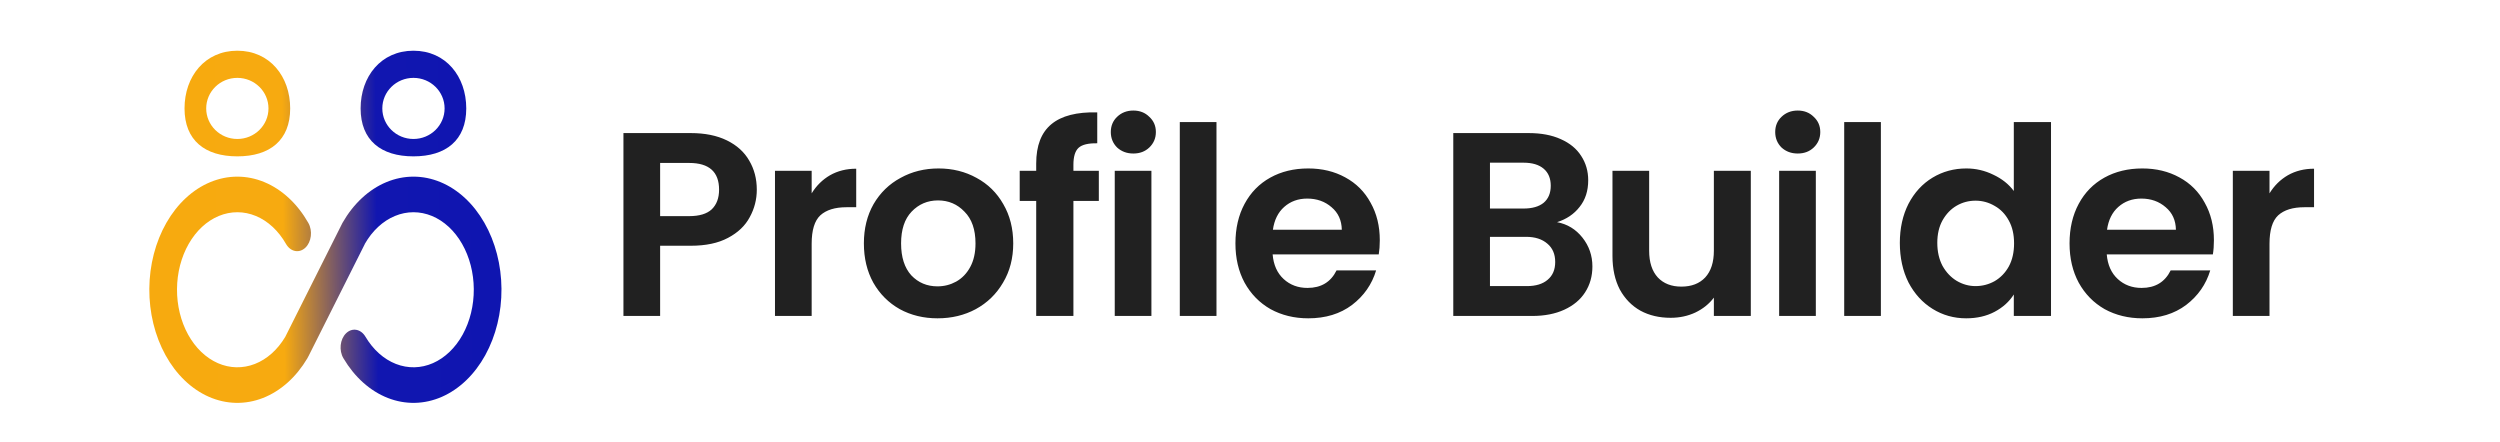 <svg width="260" height="46" viewBox="0 0 260 46" fill="none" xmlns="http://www.w3.org/2000/svg">
<path d="M78.707 19.726C78.707 20.743 78.462 21.697 77.972 22.587C77.499 23.477 76.746 24.195 75.71 24.74C74.693 25.285 73.403 25.557 71.841 25.557H68.653V32.86H64.838V13.84H71.841C73.312 13.84 74.566 14.095 75.601 14.603C76.636 15.112 77.409 15.811 77.917 16.701C78.444 17.591 78.707 18.6 78.707 19.726ZM71.677 22.478C72.731 22.478 73.512 22.242 74.021 21.77C74.529 21.279 74.784 20.598 74.784 19.726C74.784 17.873 73.748 16.947 71.677 16.947H68.653V22.478H71.677ZM84.413 20.108C84.904 19.308 85.54 18.681 86.321 18.227C87.12 17.773 88.028 17.546 89.046 17.546V21.552H88.037C86.838 21.552 85.93 21.833 85.312 22.396C84.713 22.959 84.413 23.941 84.413 25.339V32.86H80.598V17.764H84.413V20.108ZM97.501 33.105C96.048 33.105 94.74 32.787 93.577 32.151C92.414 31.497 91.497 30.58 90.825 29.399C90.171 28.219 89.844 26.856 89.844 25.312C89.844 23.768 90.18 22.405 90.852 21.225C91.542 20.044 92.478 19.136 93.659 18.5C94.84 17.846 96.157 17.519 97.61 17.519C99.063 17.519 100.38 17.846 101.561 18.5C102.742 19.136 103.668 20.044 104.34 21.225C105.031 22.405 105.376 23.768 105.376 25.312C105.376 26.856 105.022 28.219 104.313 29.399C103.623 30.58 102.678 31.497 101.479 32.151C100.298 32.787 98.972 33.105 97.501 33.105ZM97.501 29.781C98.191 29.781 98.836 29.617 99.436 29.29C100.053 28.945 100.544 28.437 100.907 27.764C101.27 27.092 101.452 26.275 101.452 25.312C101.452 23.877 101.07 22.778 100.307 22.015C99.563 21.234 98.645 20.843 97.555 20.843C96.465 20.843 95.548 21.234 94.803 22.015C94.077 22.778 93.713 23.877 93.713 25.312C93.713 26.747 94.067 27.855 94.776 28.636C95.503 29.399 96.411 29.781 97.501 29.781ZM114.278 20.898H111.635V32.86H107.765V20.898H106.049V17.764H107.765V17.001C107.765 15.148 108.292 13.786 109.346 12.914C110.399 12.042 111.989 11.633 114.114 11.688V14.903C113.188 14.885 112.543 15.039 112.18 15.366C111.816 15.693 111.635 16.284 111.635 17.137V17.764H114.278V20.898ZM117.867 15.966C117.195 15.966 116.632 15.757 116.178 15.339C115.742 14.903 115.524 14.367 115.524 13.731C115.524 13.095 115.742 12.569 116.178 12.151C116.632 11.715 117.195 11.497 117.867 11.497C118.539 11.497 119.093 11.715 119.529 12.151C119.984 12.569 120.211 13.095 120.211 13.731C120.211 14.367 119.984 14.903 119.529 15.339C119.093 15.757 118.539 15.966 117.867 15.966ZM119.747 17.764V32.86H115.933V17.764H119.747ZM126.514 12.696V32.86H122.699V12.696H126.514ZM143.499 24.985C143.499 25.53 143.462 26.02 143.39 26.456H132.354C132.445 27.546 132.826 28.4 133.498 29.018C134.17 29.636 134.997 29.944 135.978 29.944C137.395 29.944 138.403 29.336 139.003 28.119H143.117C142.681 29.572 141.846 30.771 140.61 31.715C139.375 32.642 137.858 33.105 136.06 33.105C134.606 33.105 133.299 32.787 132.136 32.151C130.991 31.497 130.092 30.58 129.438 29.399C128.802 28.219 128.485 26.856 128.485 25.312C128.485 23.75 128.802 22.378 129.438 21.198C130.074 20.017 130.964 19.108 132.109 18.473C133.253 17.837 134.57 17.519 136.06 17.519C137.495 17.519 138.776 17.828 139.902 18.445C141.046 19.063 141.927 19.944 142.545 21.088C143.181 22.215 143.499 23.514 143.499 24.985ZM139.548 23.895C139.529 22.914 139.175 22.133 138.485 21.552C137.795 20.952 136.95 20.652 135.951 20.652C135.006 20.652 134.207 20.943 133.553 21.524C132.917 22.088 132.526 22.878 132.381 23.895H139.548ZM161.932 23.105C163.004 23.305 163.885 23.841 164.575 24.713C165.265 25.584 165.61 26.584 165.61 27.71C165.61 28.727 165.356 29.626 164.847 30.408C164.357 31.171 163.639 31.77 162.695 32.206C161.75 32.642 160.633 32.86 159.343 32.86H151.141V13.84H158.989C160.279 13.84 161.387 14.049 162.313 14.467C163.258 14.885 163.966 15.466 164.439 16.211C164.929 16.956 165.174 17.8 165.174 18.745C165.174 19.853 164.875 20.78 164.275 21.524C163.694 22.269 162.913 22.796 161.932 23.105ZM154.956 21.688H158.444C159.352 21.688 160.052 21.488 160.542 21.088C161.033 20.671 161.278 20.08 161.278 19.317C161.278 18.554 161.033 17.964 160.542 17.546C160.052 17.128 159.352 16.919 158.444 16.919H154.956V21.688ZM158.798 29.754C159.725 29.754 160.442 29.536 160.951 29.1C161.478 28.664 161.741 28.046 161.741 27.247C161.741 26.429 161.468 25.793 160.924 25.339C160.379 24.867 159.643 24.631 158.716 24.631H154.956V29.754H158.798ZM182.084 17.764V32.86H178.242V30.953C177.752 31.607 177.107 32.124 176.308 32.506C175.527 32.869 174.673 33.051 173.746 33.051C172.565 33.051 171.521 32.806 170.613 32.315C169.704 31.806 168.987 31.071 168.46 30.108C167.951 29.127 167.697 27.964 167.697 26.62V17.764H171.512V26.075C171.512 27.274 171.812 28.2 172.411 28.854C173.011 29.49 173.828 29.808 174.863 29.808C175.917 29.808 176.744 29.49 177.343 28.854C177.943 28.2 178.242 27.274 178.242 26.075V17.764H182.084ZM186.966 15.966C186.293 15.966 185.73 15.757 185.276 15.339C184.84 14.903 184.622 14.367 184.622 13.731C184.622 13.095 184.84 12.569 185.276 12.151C185.73 11.715 186.293 11.497 186.966 11.497C187.638 11.497 188.192 11.715 188.628 12.151C189.082 12.569 189.309 13.095 189.309 13.731C189.309 14.367 189.082 14.903 188.628 15.339C188.192 15.757 187.638 15.966 186.966 15.966ZM188.846 17.764V32.86H185.031V17.764H188.846ZM195.612 12.696V32.86H191.797V12.696H195.612ZM197.583 25.258C197.583 23.732 197.883 22.378 198.482 21.198C199.1 20.017 199.935 19.108 200.989 18.473C202.043 17.837 203.214 17.519 204.504 17.519C205.485 17.519 206.421 17.737 207.311 18.173C208.201 18.591 208.909 19.154 209.436 19.862V12.696H213.305V32.86H209.436V30.626C208.964 31.37 208.301 31.97 207.447 32.424C206.593 32.878 205.603 33.105 204.477 33.105C203.205 33.105 202.043 32.778 200.989 32.124C199.935 31.47 199.1 30.553 198.482 29.372C197.883 28.173 197.583 26.802 197.583 25.258ZM209.463 25.312C209.463 24.386 209.282 23.595 208.918 22.941C208.555 22.269 208.065 21.761 207.447 21.415C206.829 21.052 206.166 20.87 205.458 20.87C204.749 20.87 204.095 21.043 203.496 21.388C202.896 21.733 202.406 22.242 202.024 22.914C201.661 23.568 201.479 24.349 201.479 25.258C201.479 26.166 201.661 26.965 202.024 27.655C202.406 28.328 202.896 28.845 203.496 29.209C204.114 29.572 204.767 29.754 205.458 29.754C206.166 29.754 206.829 29.581 207.447 29.236C208.065 28.873 208.555 28.364 208.918 27.71C209.282 27.038 209.463 26.238 209.463 25.312ZM230.247 24.985C230.247 25.53 230.211 26.02 230.138 26.456H219.102C219.193 27.546 219.575 28.4 220.247 29.018C220.919 29.636 221.745 29.944 222.726 29.944C224.143 29.944 225.152 29.336 225.751 28.119H229.866C229.43 29.572 228.594 30.771 227.359 31.715C226.123 32.642 224.607 33.105 222.808 33.105C221.355 33.105 220.047 32.787 218.884 32.151C217.74 31.497 216.841 30.58 216.187 29.399C215.551 28.219 215.233 26.856 215.233 25.312C215.233 23.75 215.551 22.378 216.187 21.198C216.822 20.017 217.713 19.108 218.857 18.473C220.001 17.837 221.319 17.519 222.808 17.519C224.243 17.519 225.524 17.828 226.65 18.445C227.795 19.063 228.676 19.944 229.293 21.088C229.929 22.215 230.247 23.514 230.247 24.985ZM226.296 23.895C226.278 22.914 225.924 22.133 225.233 21.552C224.543 20.952 223.698 20.652 222.699 20.652C221.754 20.652 220.955 20.943 220.301 21.524C219.665 22.088 219.275 22.878 219.13 23.895H226.296ZM236.029 20.108C236.519 19.308 237.155 18.681 237.936 18.227C238.736 17.773 239.644 17.546 240.661 17.546V21.552H239.653C238.454 21.552 237.546 21.833 236.928 22.396C236.329 22.959 236.029 23.941 236.029 25.339V32.86H232.214V17.764H236.029V20.108Z" fill="#212121"/>
<g filter="url(#filter0_i_29_137)">
<path fill-rule="evenodd" clip-rule="evenodd" d="M29.3 10.397C29.3 13.712 27.183 15.382 23.804 15.382C20.425 15.382 18.312 13.712 18.312 10.397C18.312 7.082 20.425 4.395 23.804 4.395C27.183 4.395 29.3 7.082 29.3 10.397ZM23.804 13.574C25.593 13.574 27.043 12.152 27.043 10.397C27.043 8.642 25.593 7.22 23.804 7.22C22.016 7.22 20.566 8.642 20.566 10.397C20.566 12.152 22.016 13.574 23.804 13.574Z" fill="url(#paint0_linear_29_137)"/>
<path fill-rule="evenodd" clip-rule="evenodd" d="M47.612 10.397C47.612 13.712 45.499 15.382 42.12 15.382C38.742 15.382 36.625 13.712 36.625 10.397C36.625 7.082 38.742 4.395 42.12 4.395C45.499 4.395 47.612 7.082 47.612 10.397ZM42.12 13.574C43.909 13.574 45.359 12.152 45.359 10.397C45.359 8.642 43.909 7.22 42.12 7.22C40.332 7.22 38.882 8.642 38.882 10.397C38.882 12.152 40.332 13.574 42.12 13.574Z" fill="url(#paint1_linear_29_137)"/>
<path d="M26.621 18.064C24.792 17.303 22.823 17.302 20.993 18.061C19.163 18.819 17.566 20.299 16.427 22.29C15.289 24.281 14.667 26.683 14.65 29.153C14.633 31.624 15.223 34.039 16.334 36.056C17.445 38.072 19.022 39.587 20.841 40.387C22.661 41.187 24.63 41.23 26.469 40.51C28.308 39.791 29.925 38.345 31.089 36.379C31.126 36.316 31.159 36.252 31.189 36.186L31.192 36.189L37.064 24.496L37.059 24.492L37.062 24.487C37.841 23.121 38.936 22.106 40.19 21.584C41.444 21.063 42.793 21.062 44.047 21.582C45.302 22.102 46.397 23.117 47.177 24.481C47.957 25.846 48.384 27.492 48.395 29.186C48.407 30.879 48.003 32.535 47.241 33.917C46.479 35.299 45.398 36.337 44.151 36.886C42.904 37.434 41.555 37.463 40.294 36.97C39.033 36.477 37.925 35.486 37.127 34.138C36.646 33.325 35.743 33.167 35.11 33.786C34.477 34.404 34.354 35.565 34.836 36.379C36 38.345 37.616 39.791 39.456 40.51C41.295 41.23 43.264 41.187 45.083 40.387C46.902 39.587 48.48 38.072 49.591 36.056C50.702 34.039 51.291 31.624 51.274 29.153C51.258 26.683 50.636 24.281 49.497 22.29C48.359 20.299 46.761 18.819 44.932 18.061C43.102 17.302 41.133 17.303 39.303 18.064C37.474 18.824 35.877 20.306 34.74 22.298C34.705 22.36 34.673 22.424 34.644 22.489L28.784 34.16C27.987 35.497 26.884 36.48 25.631 36.97C24.37 37.463 23.02 37.434 21.773 36.886C20.526 36.337 19.445 35.299 18.683 33.917C17.922 32.535 17.518 30.879 17.53 29.186C17.541 27.492 17.967 25.846 18.748 24.481C19.528 23.117 20.623 22.102 21.877 21.582C23.131 21.062 24.481 21.063 25.735 21.584C26.989 22.106 28.083 23.121 28.863 24.487C29.333 25.311 30.234 25.489 30.875 24.884C31.516 24.28 31.655 23.122 31.184 22.298C30.047 20.306 28.451 18.824 26.621 18.064Z" fill="url(#paint2_linear_29_137)"/>
</g>
<defs>
<filter id="filter0_i_29_137" x="14.65" y="4.395" width="37.504" height="37.504" filterUnits="userSpaceOnUse" color-interpolation-filters="sRGB">
<feFlood flood-opacity="0" result="BackgroundImageFix"/>
<feBlend mode="normal" in="SourceGraphic" in2="BackgroundImageFix" result="shape"/>
<feColorMatrix in="SourceAlpha" type="matrix" values="0 0 0 0 0 0 0 0 0 0 0 0 0 0 0 0 0 0 127 0" result="hardAlpha"/>
<feOffset dx="0.879" dy="0.879"/>
<feGaussianBlur stdDeviation="0.59"/>
<feComposite in2="hardAlpha" operator="arithmetic" k2="-1" k3="1"/>
<feColorMatrix type="matrix" values="0 0 0 0 0 0 0 0 0 0 0 0 0 0 0 0 0 0 0.1 0"/>
<feBlend mode="normal" in2="shape" result="effect1_innerShadow_29_137"/>
</filter>
<linearGradient id="paint0_linear_29_137" x1="14.65" y1="21.975" x2="51.275" y2="21.609" gradientUnits="userSpaceOnUse">
<stop stop-color="#F7AA0F"/>
<stop offset="0.38" stop-color="#F7AA10"/>
<stop offset="0.646" stop-color="#1116B0"/>
<stop offset="1" stop-color="#0F15B0"/>
</linearGradient>
<linearGradient id="paint1_linear_29_137" x1="14.65" y1="21.975" x2="51.275" y2="21.609" gradientUnits="userSpaceOnUse">
<stop stop-color="#F7AA0F"/>
<stop offset="0.38" stop-color="#F7AA10"/>
<stop offset="0.646" stop-color="#1116B0"/>
<stop offset="1" stop-color="#0F15B0"/>
</linearGradient>
<linearGradient id="paint2_linear_29_137" x1="14.65" y1="21.975" x2="51.275" y2="21.609" gradientUnits="userSpaceOnUse">
<stop stop-color="#F7AA0F"/>
<stop offset="0.38" stop-color="#F7AA10"/>
<stop offset="0.646" stop-color="#1116B0"/>
<stop offset="1" stop-color="#0F15B0"/>
</linearGradient>
</defs>
</svg>
